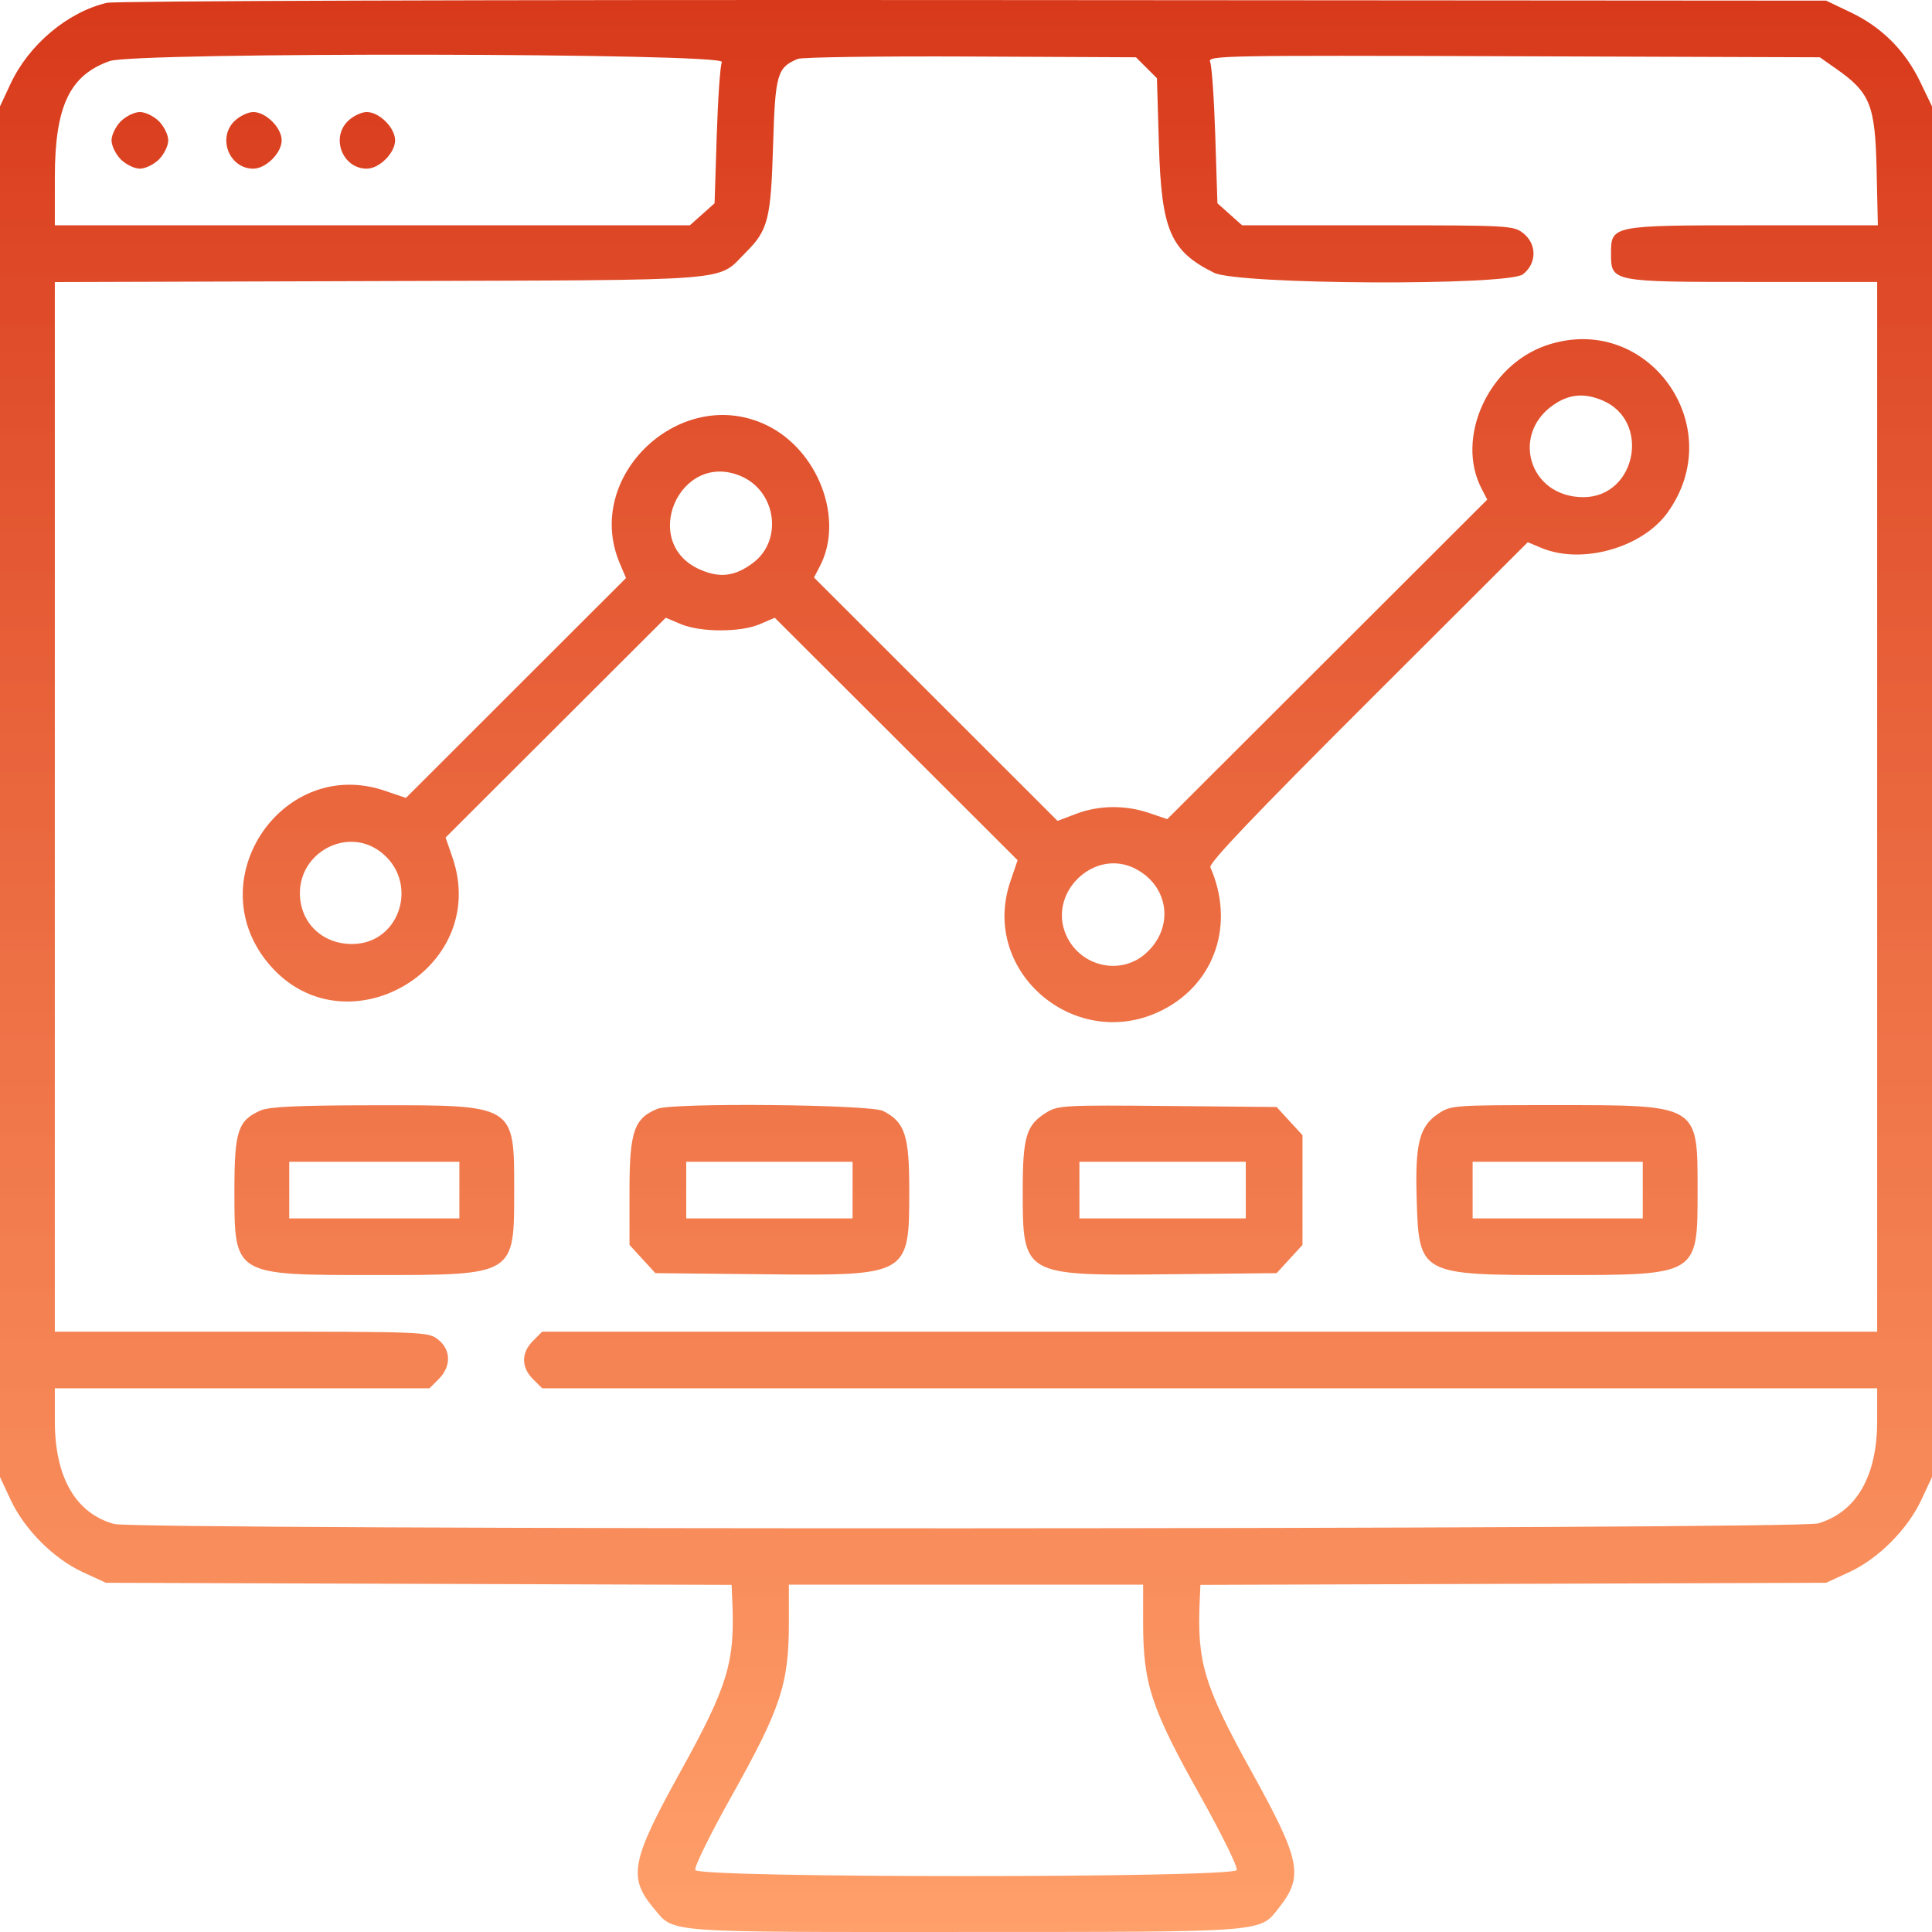 <?xml version="1.0" encoding="UTF-8"?> <svg xmlns="http://www.w3.org/2000/svg" width="374" height="374" viewBox="0 0 374 374" fill="none"> <path fill-rule="evenodd" clip-rule="evenodd" d="M20.673 0.548C13.074 2.348 5.579 8.649 2.049 16.205L0 20.591V153.261V285.93L2.048 290.316C4.736 296.072 10.373 301.726 16.025 304.335L20.493 306.397L81.058 306.6L141.622 306.802L141.76 309.889C142.291 321.821 140.909 326.363 131.655 343.083C122.141 360.277 121.535 363.459 126.629 369.504C130.588 374.203 128.032 374.012 186.745 373.995C245.777 373.977 243.778 374.133 247.622 369.252C252.397 363.19 251.781 360.136 242.345 343.083C233.091 326.363 231.709 321.821 232.24 309.889L232.378 306.802L292.942 306.6L353.507 306.397L357.975 304.335C363.627 301.726 369.264 296.072 371.952 290.316L374 285.93V153.261V20.591L371.713 15.84C368.795 9.78 364.287 5.273 358.264 2.396L353.507 0.124L188.464 0.011C94.099 -0.054 22.244 0.176 20.673 0.548ZM139.737 12.002C139.419 12.706 138.972 19.148 138.744 26.318L138.329 39.355L135.938 41.486L133.548 43.616H72.08H10.613L10.617 34.297C10.623 20.596 13.471 14.564 21.225 11.823C26.206 10.062 140.535 10.236 139.737 12.002ZM221.932 13.113L223.961 15.139L224.347 28.098C224.838 44.593 226.577 48.621 235.01 52.8C239.673 55.11 291.93 55.364 294.825 53.09C297.523 50.971 297.538 47.238 294.856 45.132C292.987 43.663 292.126 43.616 266.69 43.616H240.452L238.062 41.486L235.671 39.355L235.256 26.318C235.028 19.148 234.579 12.698 234.256 11.986C233.699 10.749 236.43 10.699 292.978 10.889L352.284 11.089L355.436 13.302C362.034 17.934 362.986 20.293 363.272 32.713L363.521 43.616H339.383C311.923 43.616 311.862 43.629 311.862 49.099C311.862 54.567 311.931 54.581 339.316 54.581H363.387V156.184V257.788H234.174H104.961L103.165 259.582C100.875 261.869 100.875 264.671 103.165 266.958L104.961 268.752H234.174H363.387V275.063C363.387 285.76 359.389 292.7 351.958 294.905C347.923 296.101 26.392 296.208 22.087 295.014C14.644 292.949 10.623 285.987 10.617 275.148L10.613 268.752H46.874H83.137L84.933 266.958C87.378 264.516 87.323 261.283 84.801 259.303C82.909 257.816 82.186 257.788 46.743 257.788H10.613V156.196V54.605L73.373 54.41C143.705 54.192 138.638 54.588 144.378 48.856C148.698 44.543 149.225 42.475 149.653 28.158C150.066 14.362 150.435 13.067 154.431 11.403C155.236 11.068 170.297 10.859 187.899 10.941L219.903 11.089L221.932 13.113ZM23.388 23.482C22.4 24.469 21.591 26.128 21.591 27.17C21.591 28.211 22.4 29.871 23.388 30.858C24.376 31.844 26.037 32.652 27.08 32.652C28.123 32.652 29.785 31.844 30.773 30.858C31.761 29.871 32.569 28.211 32.569 27.17C32.569 26.128 31.761 24.469 30.773 23.482C29.785 22.495 28.123 21.688 27.08 21.688C26.037 21.688 24.376 22.495 23.388 23.482ZM45.345 23.482C42.048 26.774 44.415 32.652 49.037 32.652C51.477 32.652 54.526 29.607 54.526 27.17C54.526 24.733 51.477 21.688 49.037 21.688C47.994 21.688 46.333 22.495 45.345 23.482ZM67.302 23.482C64.005 26.774 66.372 32.652 70.994 32.652C73.434 32.652 76.483 29.607 76.483 27.17C76.483 24.733 73.434 21.688 70.994 21.688C69.951 21.688 68.29 22.495 67.302 23.482ZM299.258 66.887C288.054 70.754 281.733 84.795 286.794 94.571L287.904 96.715L256.93 127.643L225.956 158.571L222.449 157.378C217.833 155.806 212.736 155.867 208.311 157.546L204.723 158.908L181.15 135.357L157.578 111.806L158.735 109.571C163.455 100.455 158.406 87.135 148.4 82.306C131.83 74.309 112.837 92.139 119.96 109.007L121.182 111.9L99.882 133.181L78.582 154.463L74.422 153.054C54.938 146.452 38.745 169.826 51.573 186.034C65.984 204.242 95.181 187.926 87.567 165.919L86.256 162.131L107.566 140.857L128.876 119.584L131.772 120.804C135.619 122.424 143.334 122.436 147.081 120.827L149.978 119.584L173.483 143.05L196.987 166.515L195.576 170.67C189.605 188.247 208.504 204.068 225.178 195.452C235.28 190.233 239.064 178.801 234.306 167.88C233.968 167.103 242.875 157.751 264.788 135.874L295.747 104.964L298.438 106.087C306.183 109.319 317.834 106.068 322.75 99.304C334.983 82.469 318.802 60.141 299.258 66.887ZM310.165 77.493C319.65 81.452 316.752 96.251 306.493 96.243C295.787 96.235 292.214 83.532 301.353 77.968C304.141 76.27 306.881 76.122 310.165 77.493ZM143.353 92.137C150.262 95.02 151.635 104.568 145.771 108.966C142.28 111.583 139.342 111.95 135.489 110.248C123.784 105.077 131.543 87.208 143.353 92.137ZM73.492 164.772C81.282 170.469 77.629 182.742 68.146 182.742C62.377 182.742 58.132 178.653 58.054 173.021C57.943 165.002 67.111 160.104 73.492 164.772ZM219.791 168.171C226.393 171.581 227.35 179.697 221.729 184.625C216.854 188.9 209.139 187.114 206.414 181.079C202.701 172.857 211.822 164.055 219.791 168.171ZM50.466 214.958C46.068 216.871 45.378 218.963 45.378 230.377C45.378 246.964 45.146 246.824 72.458 246.824C99.769 246.824 99.538 246.964 99.538 230.377C99.538 213.767 99.789 213.919 72.298 213.959C57.668 213.98 52.131 214.234 50.466 214.958ZM127.29 214.639C122.748 216.474 121.861 219.057 121.861 230.443V240.997L124.366 243.728L126.87 246.458L147.761 246.673C176.042 246.963 176.016 246.978 176.016 230.377C176.016 219.763 175.184 217.24 170.967 215.063C168.52 213.798 130.289 213.427 127.29 214.639ZM202.589 215.345C198.659 217.767 197.978 220.012 197.981 230.523C197.986 246.956 197.998 246.963 226.239 246.673L247.13 246.458L249.634 243.728L252.139 240.997V230.377V219.757L249.634 217.026L247.13 214.296L226.031 214.098C206.103 213.911 204.801 213.98 202.589 215.345ZM278.413 215.602C274.778 218.044 273.933 221.327 274.235 231.839C274.664 246.783 274.737 246.824 301.542 246.824C328.854 246.824 328.622 246.964 328.622 230.377C328.622 213.74 328.942 213.93 300.942 213.93C281.275 213.93 280.853 213.962 278.413 215.602ZM88.926 230.377V235.859H72.458H55.99V230.377V224.895H72.458H88.926V230.377ZM165.043 230.377V235.859H148.941H132.84V230.377V224.895H148.941H165.043V230.377ZM241.16 230.377V235.859H225.059H208.957V230.377V224.895H225.059H241.16V230.377ZM318.01 230.377V235.859H301.542H285.074V230.377V224.895H301.542H318.01V230.377ZM221.286 313.889C221.28 326.007 222.79 330.585 232.51 347.934C236.525 355.101 239.631 361.433 239.411 362.005C238.81 363.57 135.19 363.57 134.59 362.005C134.369 361.433 137.475 355.101 141.49 347.934C151.21 330.585 152.72 326.007 152.714 313.889L152.711 306.762H187H221.289L221.286 313.889Z" fill="url(#paint0_linear_11_24)"></path> <defs> <linearGradient id="paint0_linear_11_24" x1="187" y1="0" x2="187" y2="374" gradientUnits="userSpaceOnUse"> <stop stop-color="#D8391B"></stop> <stop offset="1" stop-color="#FF8E4F" stop-opacity="0.85"></stop> </linearGradient> </defs> </svg> 